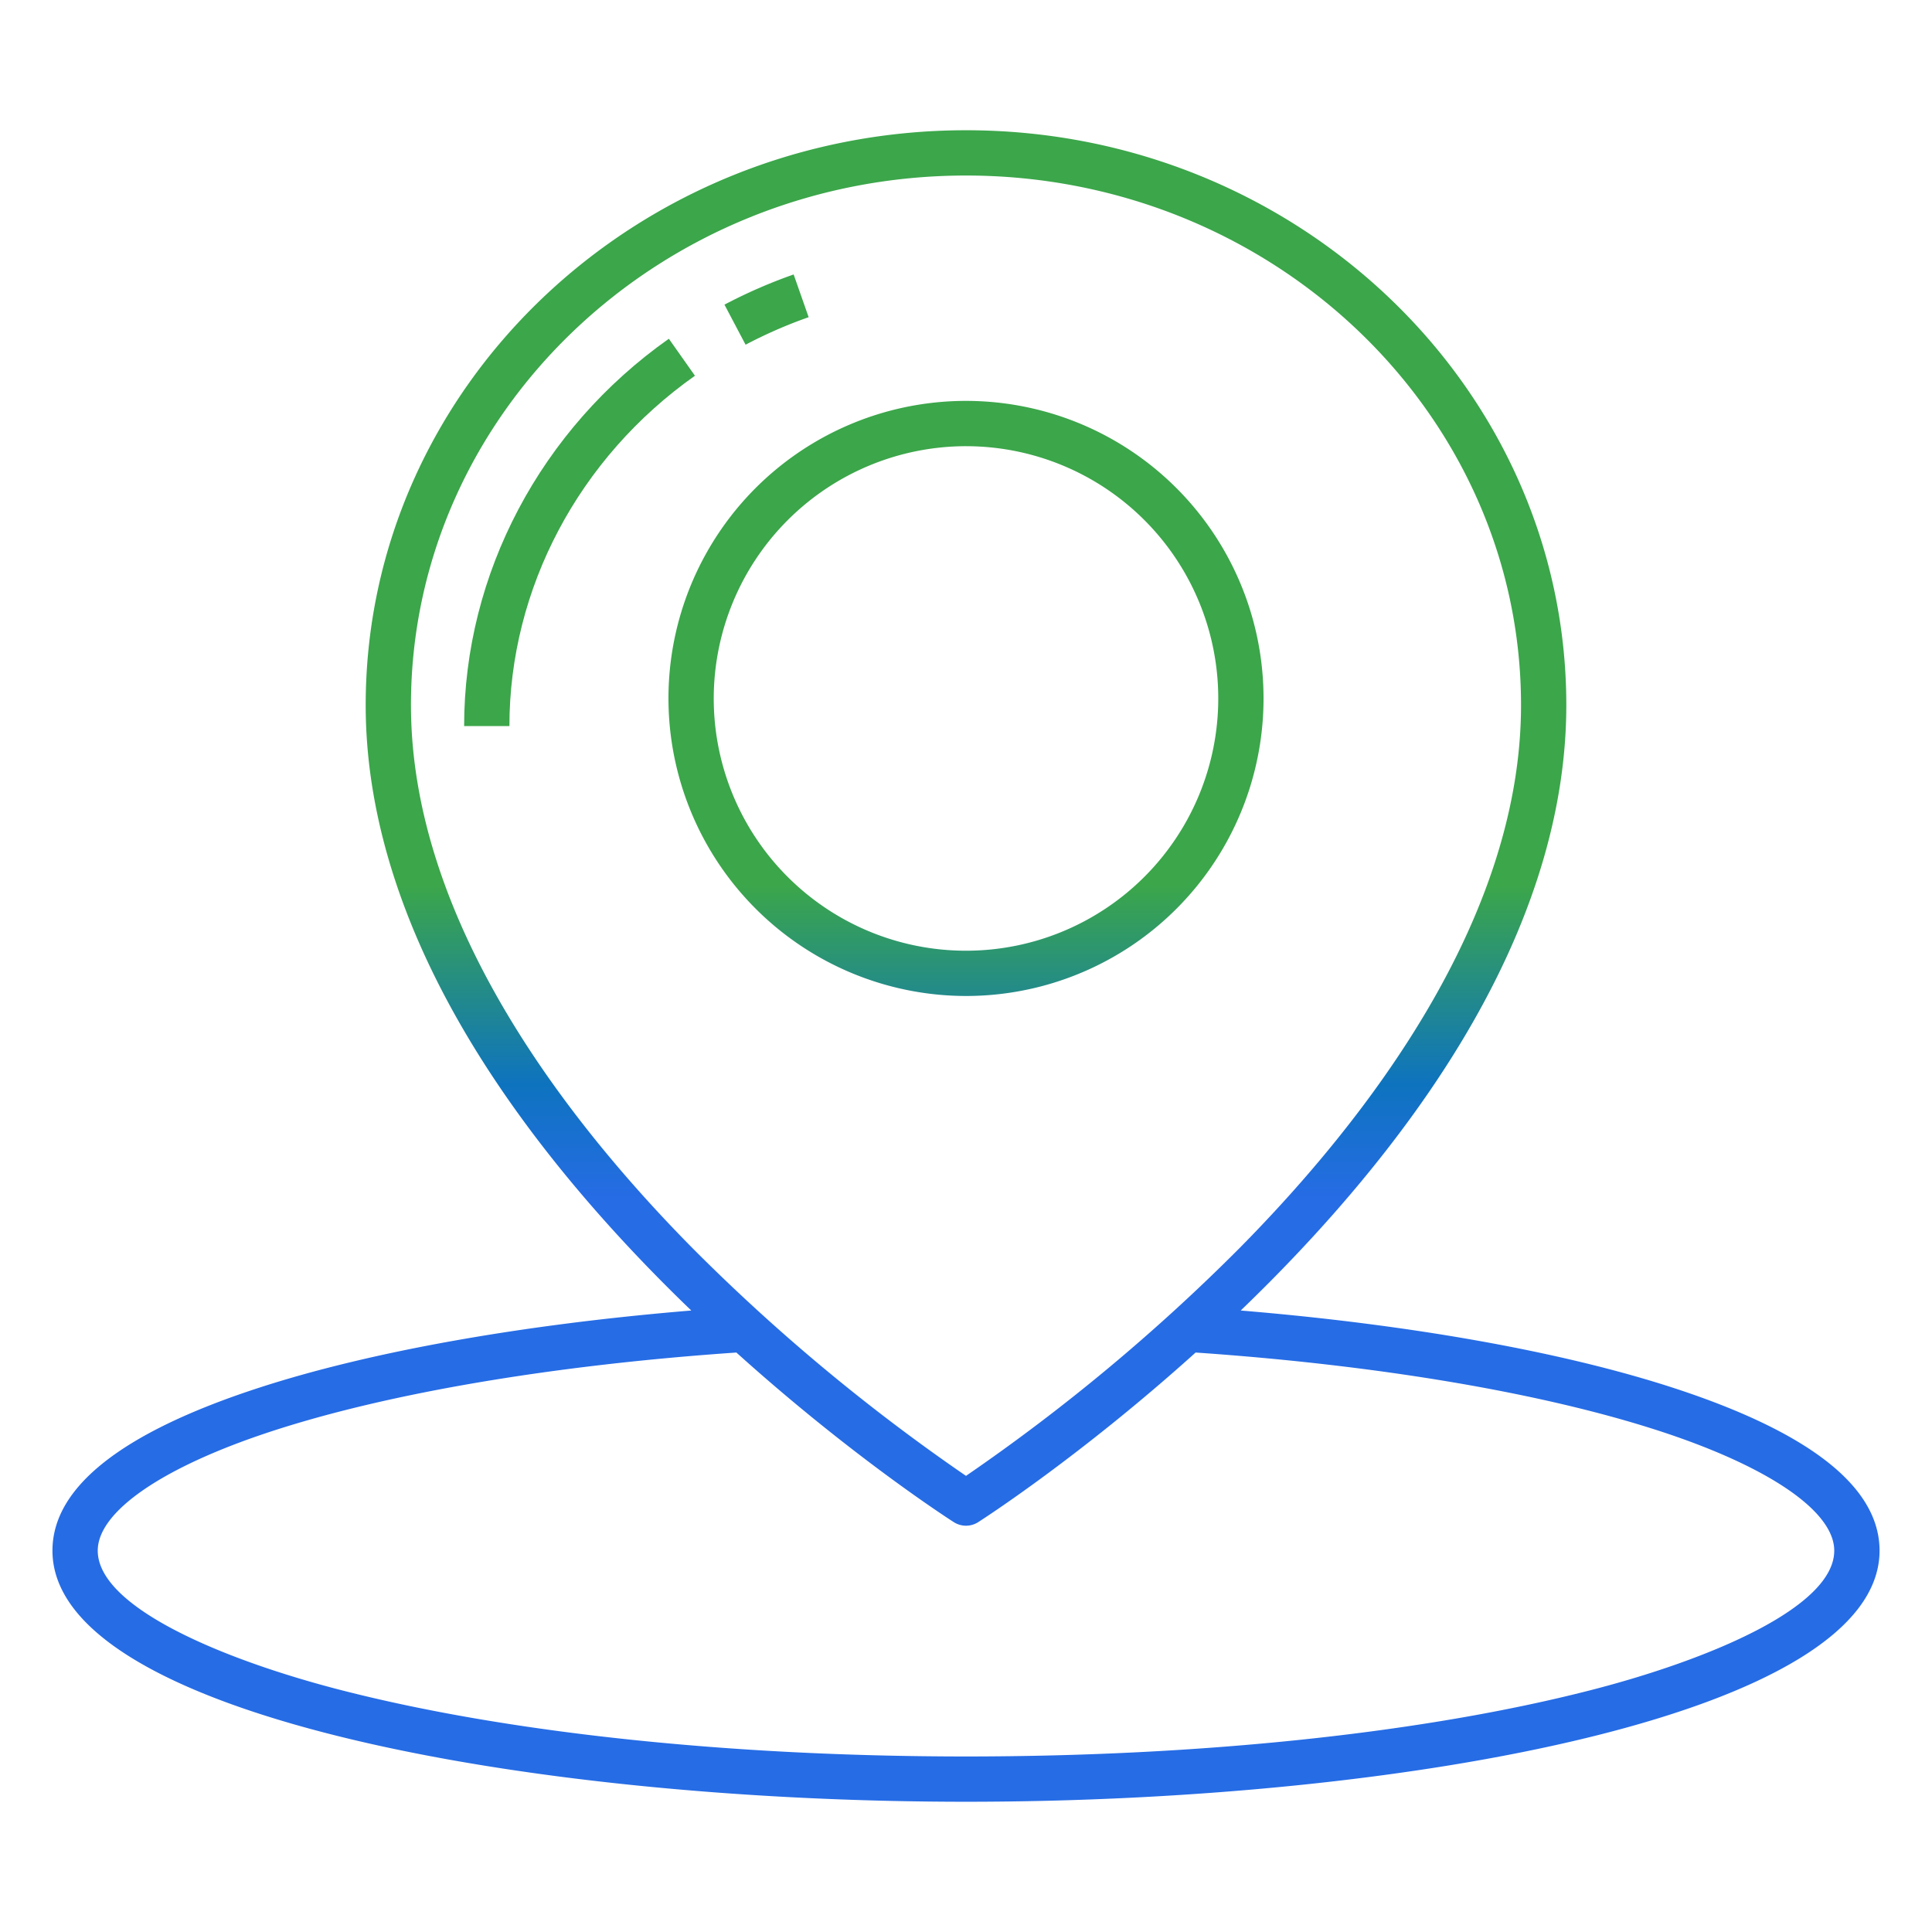 <svg xmlns="http://www.w3.org/2000/svg" xmlns:xlink="http://www.w3.org/1999/xlink" xmlns:svgjs="http://svgjs.com/svgjs" width="512" height="512" x="0" y="0" viewBox="0 0 512 512" style="enable-background:new 0 0 512 512" xml:space="preserve" class=""><g><linearGradient xmlns="http://www.w3.org/2000/svg" id="linear-gradient" gradientUnits="userSpaceOnUse" x1="256" x2="256" y1="377.099" y2="191.7"><stop stop-opacity="1" stop-color="#266ce5" offset="0.322"></stop><stop stop-opacity="1" stop-color="#0e73bf" offset="0.483"></stop><stop stop-opacity="1" stop-color="#3ba64a" offset="0.768"></stop><stop stop-opacity="1" stop-color="#3ba64a" offset="0.898"></stop></linearGradient><linearGradient xmlns="http://www.w3.org/2000/svg" xmlns:xlink="http://www.w3.org/1999/xlink" id="linear-gradient-2" x1="203.145" x2="203.145" xlink:href="#linear-gradient" y1="377.099" y2="191.7"></linearGradient><linearGradient xmlns="http://www.w3.org/2000/svg" xmlns:xlink="http://www.w3.org/1999/xlink" id="linear-gradient-3" x1="153.585" x2="153.585" xlink:href="#linear-gradient" y1="377.099" y2="191.7"></linearGradient><path xmlns="http://www.w3.org/2000/svg" d="m256 263.946a78.852 78.852 0 1 0 -78.852-78.846 78.941 78.941 0 0 0 78.852 78.846zm0-145.7a66.852 66.852 0 1 1 -66.852 66.854 66.927 66.927 0 0 1 66.852-66.857z" fill="url(#linear-gradient)" data-original="url(#linear-gradient)" style=""></path><path xmlns="http://www.w3.org/2000/svg" d="m214.3 84.059-3.975-11.323a135.878 135.878 0 0 0 -18.337 8l5.6 10.614a123.488 123.488 0 0 1 16.712-7.291z" fill="url(#linear-gradient-2)" data-original="url(#linear-gradient-2)" style=""></path><path xmlns="http://www.w3.org/2000/svg" d="m177.252 89.77c-33.971 23.966-54.252 62.339-54.252 102.648h12c0-36.418 18.381-71.118 49.17-92.844z" fill="url(#linear-gradient-3)" data-original="url(#linear-gradient-3)" style=""></path><path xmlns="http://www.w3.org/2000/svg" d="m443.509 367.817c-29.5-9.613-69.831-16.8-114.706-20.516q3.987-3.84 8.006-7.889c22.589-22.822 40.613-45.9 53.571-68.609 16.395-28.73 24.709-56.968 24.709-83.932 0-84.009-71.367-152.354-159.089-152.354s-159.089 68.345-159.089 152.354c0 26.964 8.314 55.2 24.709 83.932 12.958 22.7 30.982 45.787 53.571 68.609q4.016 4.056 8.006 7.888c-44.84 3.71-85.143 10.892-114.633 20.494-36.27 11.806-54.664 26.323-54.664 43.14 0 43.225 124.734 66.549 242.1 66.549s242.1-23.324 242.1-66.549c0-16.805-18.37-31.311-54.591-43.117zm-334.6-180.946c.002-77.392 65.991-140.354 147.091-140.354s147.089 62.962 147.089 140.354c0 56.567-40.592 109.493-74.644 143.933a508.712 508.712 0 0 1 -72.445 60.317 507.9 507.9 0 0 1 -72.28-60.151c-34.128-34.478-74.809-87.465-74.809-144.099zm312.546 261.066c-44.121 11.315-102.88 17.546-165.455 17.546s-121.334-6.231-165.455-17.546c-31.25-8.015-64.641-21.944-64.641-37 0-10.413 17.336-22.275 46.375-31.73 31-10.094 74.55-17.448 122.87-20.772 30.482 27.479 56.312 44.111 57.619 44.947a6 6 0 0 0 6.464 0c1.307-.836 27.137-17.468 57.62-44.947 48.355 3.325 91.934 10.69 122.938 20.795 29 9.45 46.306 21.3 46.306 31.707.004 15.056-33.391 28.985-64.641 37z" fill="url(#linear-gradient)" data-original="url(#linear-gradient)" style=""></path></g></svg>